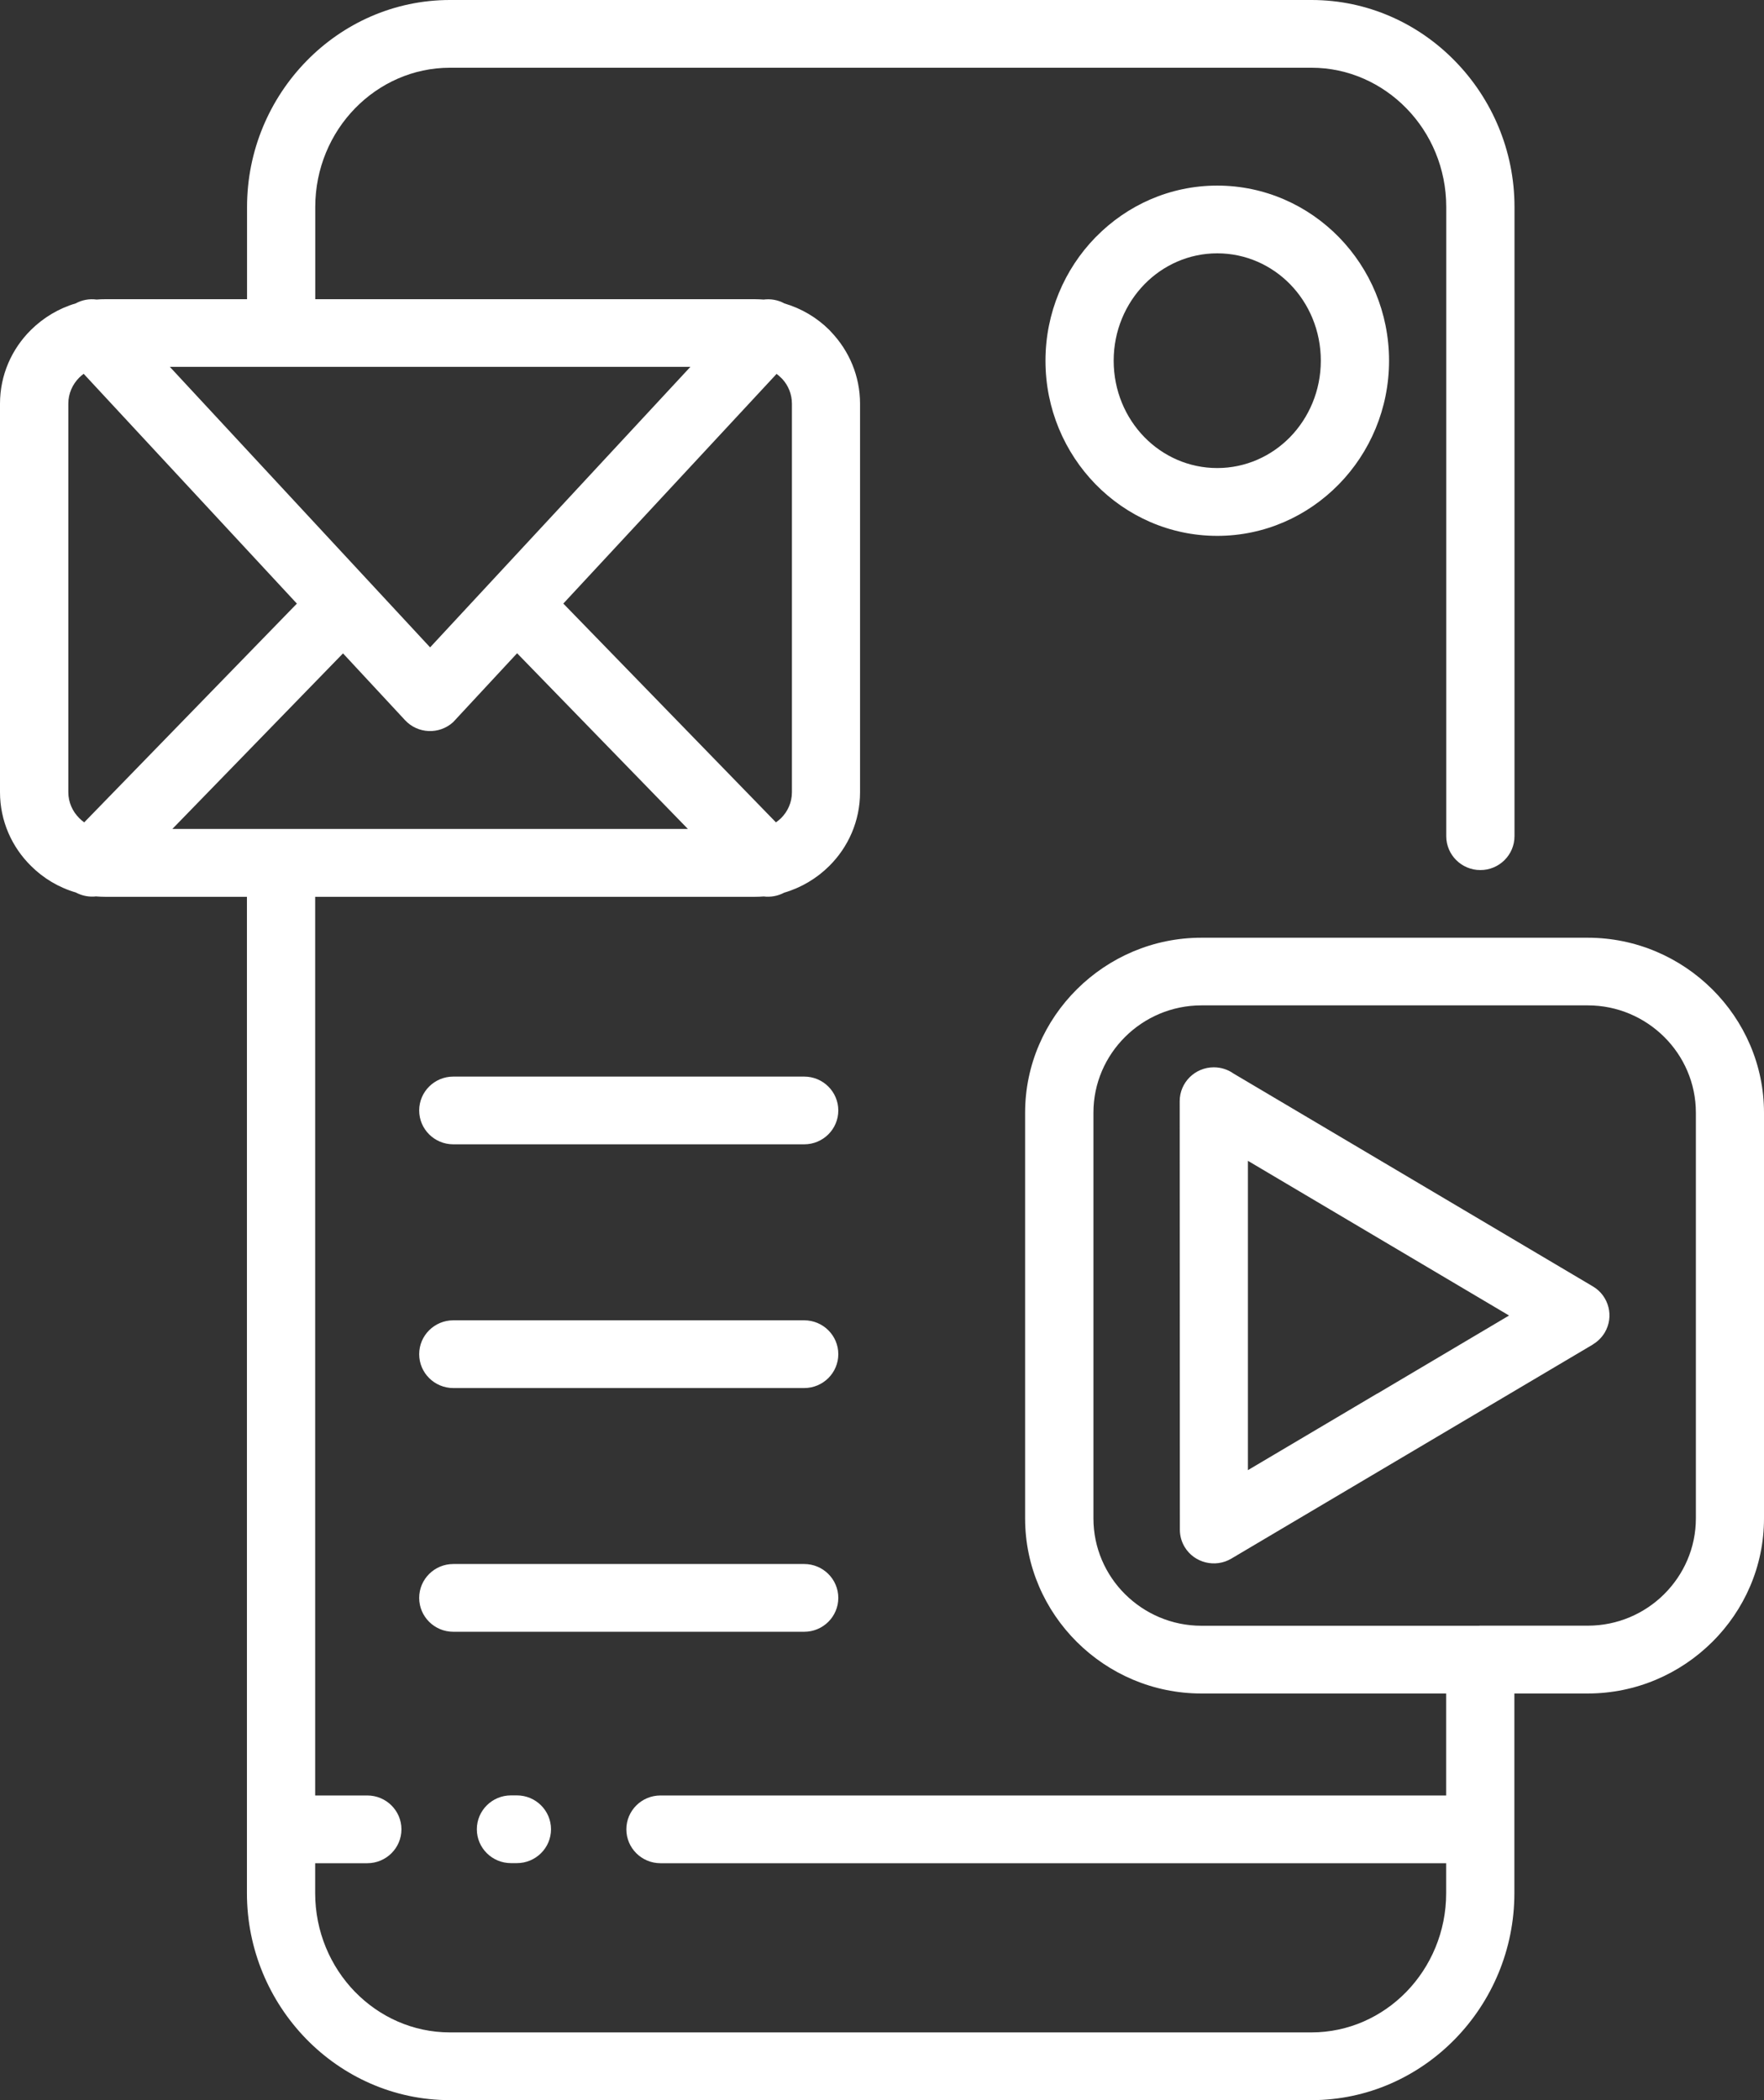 <svg width="63" height="75" viewBox="0 0 63 75" fill="none" xmlns="http://www.w3.org/2000/svg">
<rect x="0" y="0" width="63" height="75" fill="#333333" stroke="none"/>
<path d="M52.838 58.056H56.709C57.772 58.056 58.736 57.624 59.431 56.934C60.132 56.238 60.567 55.281 60.567 54.225V39.735C60.567 38.679 60.132 37.722 59.437 37.032C58.736 36.336 57.772 35.904 56.709 35.904H42.908C41.846 35.904 40.881 36.336 40.186 37.026C39.485 37.722 39.051 38.679 39.051 39.735V54.225C39.051 55.281 39.485 56.241 40.18 56.931C40.881 57.627 41.846 58.059 42.908 58.059H52.839L52.838 58.056ZM3.445 32.011C3.195 32.042 2.935 31.995 2.706 31.872C2.094 31.693 1.545 31.362 1.107 30.924C0.425 30.253 0 29.318 0 28.291V14.415C0 13.391 0.422 12.458 1.104 11.784C1.545 11.347 2.091 11.016 2.7 10.836C2.931 10.71 3.195 10.663 3.449 10.698C3.553 10.688 3.655 10.685 3.763 10.685H8.823V7.393C8.823 5.368 9.635 3.525 10.939 2.186C12.252 0.838 14.067 0 16.069 0H46.843C48.842 0 50.659 0.838 51.97 2.186C53.277 3.525 54.089 5.371 54.089 7.393V29.862C54.089 30.53 53.543 31.072 52.871 31.072C52.198 31.072 51.652 30.53 51.652 29.862V7.393C51.652 6.017 51.107 4.766 50.228 3.868C49.359 2.977 48.156 2.419 46.843 2.419H16.069C14.752 2.419 13.553 2.974 12.681 3.868C11.805 4.766 11.259 6.017 11.259 7.393V10.685H26.96C27.065 10.685 27.17 10.691 27.274 10.698C27.525 10.666 27.785 10.71 28.014 10.836C28.626 11.016 29.175 11.343 29.616 11.781L29.689 11.86C30.326 12.531 30.716 13.432 30.716 14.418V28.294C30.716 29.321 30.294 30.256 29.612 30.93C29.171 31.368 28.619 31.699 28.007 31.879C27.782 31.998 27.525 32.046 27.274 32.014C27.169 32.023 27.065 32.027 26.957 32.027H11.256V64.12H13.118C13.791 64.12 14.337 64.662 14.337 65.329C14.337 65.997 13.791 66.539 13.118 66.539H11.256V67.607C11.256 68.983 11.802 70.231 12.677 71.132L12.684 71.138C13.55 72.026 14.749 72.581 16.066 72.581H46.84C48.156 72.581 49.355 72.026 50.222 71.138C51.103 70.234 51.649 68.983 51.649 67.607V66.539H23.588C22.915 66.539 22.37 65.997 22.37 65.329C22.37 64.662 22.915 64.12 23.588 64.12H51.649V60.478H42.905C41.179 60.478 39.606 59.776 38.464 58.642L38.458 58.636C37.319 57.502 36.611 55.942 36.611 54.229V39.738C36.611 38.024 37.319 36.462 38.461 35.328L38.467 35.322C39.609 34.191 41.179 33.488 42.905 33.488H56.706C58.431 33.488 60.005 34.191 61.147 35.325L61.154 35.331C62.292 36.465 63 38.024 63 39.738V54.228C63 55.945 62.292 57.505 61.151 58.639L61.144 58.645C60.002 59.776 58.432 60.478 56.706 60.478H54.085V67.607C54.085 69.629 53.276 71.472 51.972 72.811C50.656 74.162 48.838 75 46.839 75H16.065C14.067 75 12.249 74.162 10.932 72.811L10.923 72.801C9.625 71.463 8.819 69.623 8.819 67.607V32.027H3.759C3.654 32.027 3.546 32.021 3.445 32.014L3.445 32.011ZM3.008 29.368L10.603 21.556L2.989 13.35C2.932 13.391 2.878 13.435 2.83 13.485C2.589 13.725 2.44 14.055 2.44 14.414V28.291C2.44 28.65 2.589 28.977 2.83 29.217C2.884 29.273 2.944 29.324 3.008 29.368ZM12.252 23.332L6.155 29.604H24.568L18.468 23.329L16.183 25.79C15.688 26.24 14.918 26.209 14.464 25.717L12.249 23.332L12.252 23.332ZM20.117 21.553L27.712 29.368C27.776 29.324 27.836 29.273 27.893 29.22C28.134 28.981 28.283 28.653 28.283 28.294V14.418C28.283 14.078 28.153 13.769 27.944 13.539L27.896 13.492C27.846 13.441 27.792 13.394 27.735 13.353L20.12 21.553L20.117 21.553ZM6.066 13.101L15.361 23.119L24.657 13.101H6.066ZM56.89 48.014L43.975 55.662C43.401 56.002 42.652 55.816 42.309 55.246C42.192 55.051 42.138 54.84 42.138 54.626L42.132 39.326C42.132 38.658 42.677 38.116 43.35 38.116C43.613 38.116 43.857 38.198 44.057 38.34L56.89 45.941C57.465 46.281 57.652 47.024 57.309 47.594C57.201 47.771 57.058 47.91 56.89 48.01L56.89 48.014ZM49.184 49.772L53.895 46.98L44.568 41.455V52.502L49.184 49.768L49.184 49.772ZM43.473 6.628C45.17 6.628 46.709 7.334 47.823 8.474C48.927 9.608 49.609 11.167 49.609 12.881C49.609 14.595 48.927 16.154 47.826 17.285L47.804 17.307C46.693 18.438 45.161 19.137 43.473 19.137C41.776 19.137 40.237 18.431 39.124 17.291C38.02 16.157 37.338 14.598 37.338 12.884C37.338 11.17 38.02 9.611 39.12 8.48L39.143 8.458C40.253 7.327 41.785 6.628 43.473 6.628ZM46.075 10.15C45.408 9.469 44.488 9.047 43.473 9.047C42.461 9.047 41.541 9.469 40.875 10.15C40.196 10.846 39.774 11.813 39.774 12.881C39.774 13.949 40.193 14.916 40.872 15.612C41.538 16.293 42.458 16.715 43.473 16.715C44.485 16.715 45.405 16.293 46.072 15.612C46.75 14.916 47.172 13.949 47.172 12.881C47.172 11.813 46.754 10.846 46.075 10.15ZM16.189 58.274C15.517 58.274 14.971 57.732 14.971 57.064C14.971 56.396 15.517 55.854 16.189 55.854H28.721C29.394 55.854 29.939 56.396 29.939 57.064C29.939 57.732 29.394 58.274 28.721 58.274H16.189ZM16.189 49.57C15.517 49.57 14.971 49.028 14.971 48.36C14.971 47.693 15.517 47.151 16.189 47.151H28.721C29.394 47.151 29.939 47.693 29.939 48.36C29.939 49.028 29.394 49.57 28.721 49.57H16.189ZM16.189 40.866C15.517 40.866 14.971 40.325 14.971 39.657C14.971 38.989 15.517 38.447 16.189 38.447H28.721C29.394 38.447 29.939 38.989 29.939 39.657C29.939 40.325 29.394 40.866 28.721 40.866H16.189ZM18.248 66.536C17.576 66.536 17.03 65.994 17.03 65.327C17.03 64.659 17.576 64.117 18.248 64.117H18.461C19.133 64.117 19.679 64.659 19.679 65.327C19.679 65.994 19.133 66.536 18.461 66.536H18.248Z" fill="white"/>
</svg>
